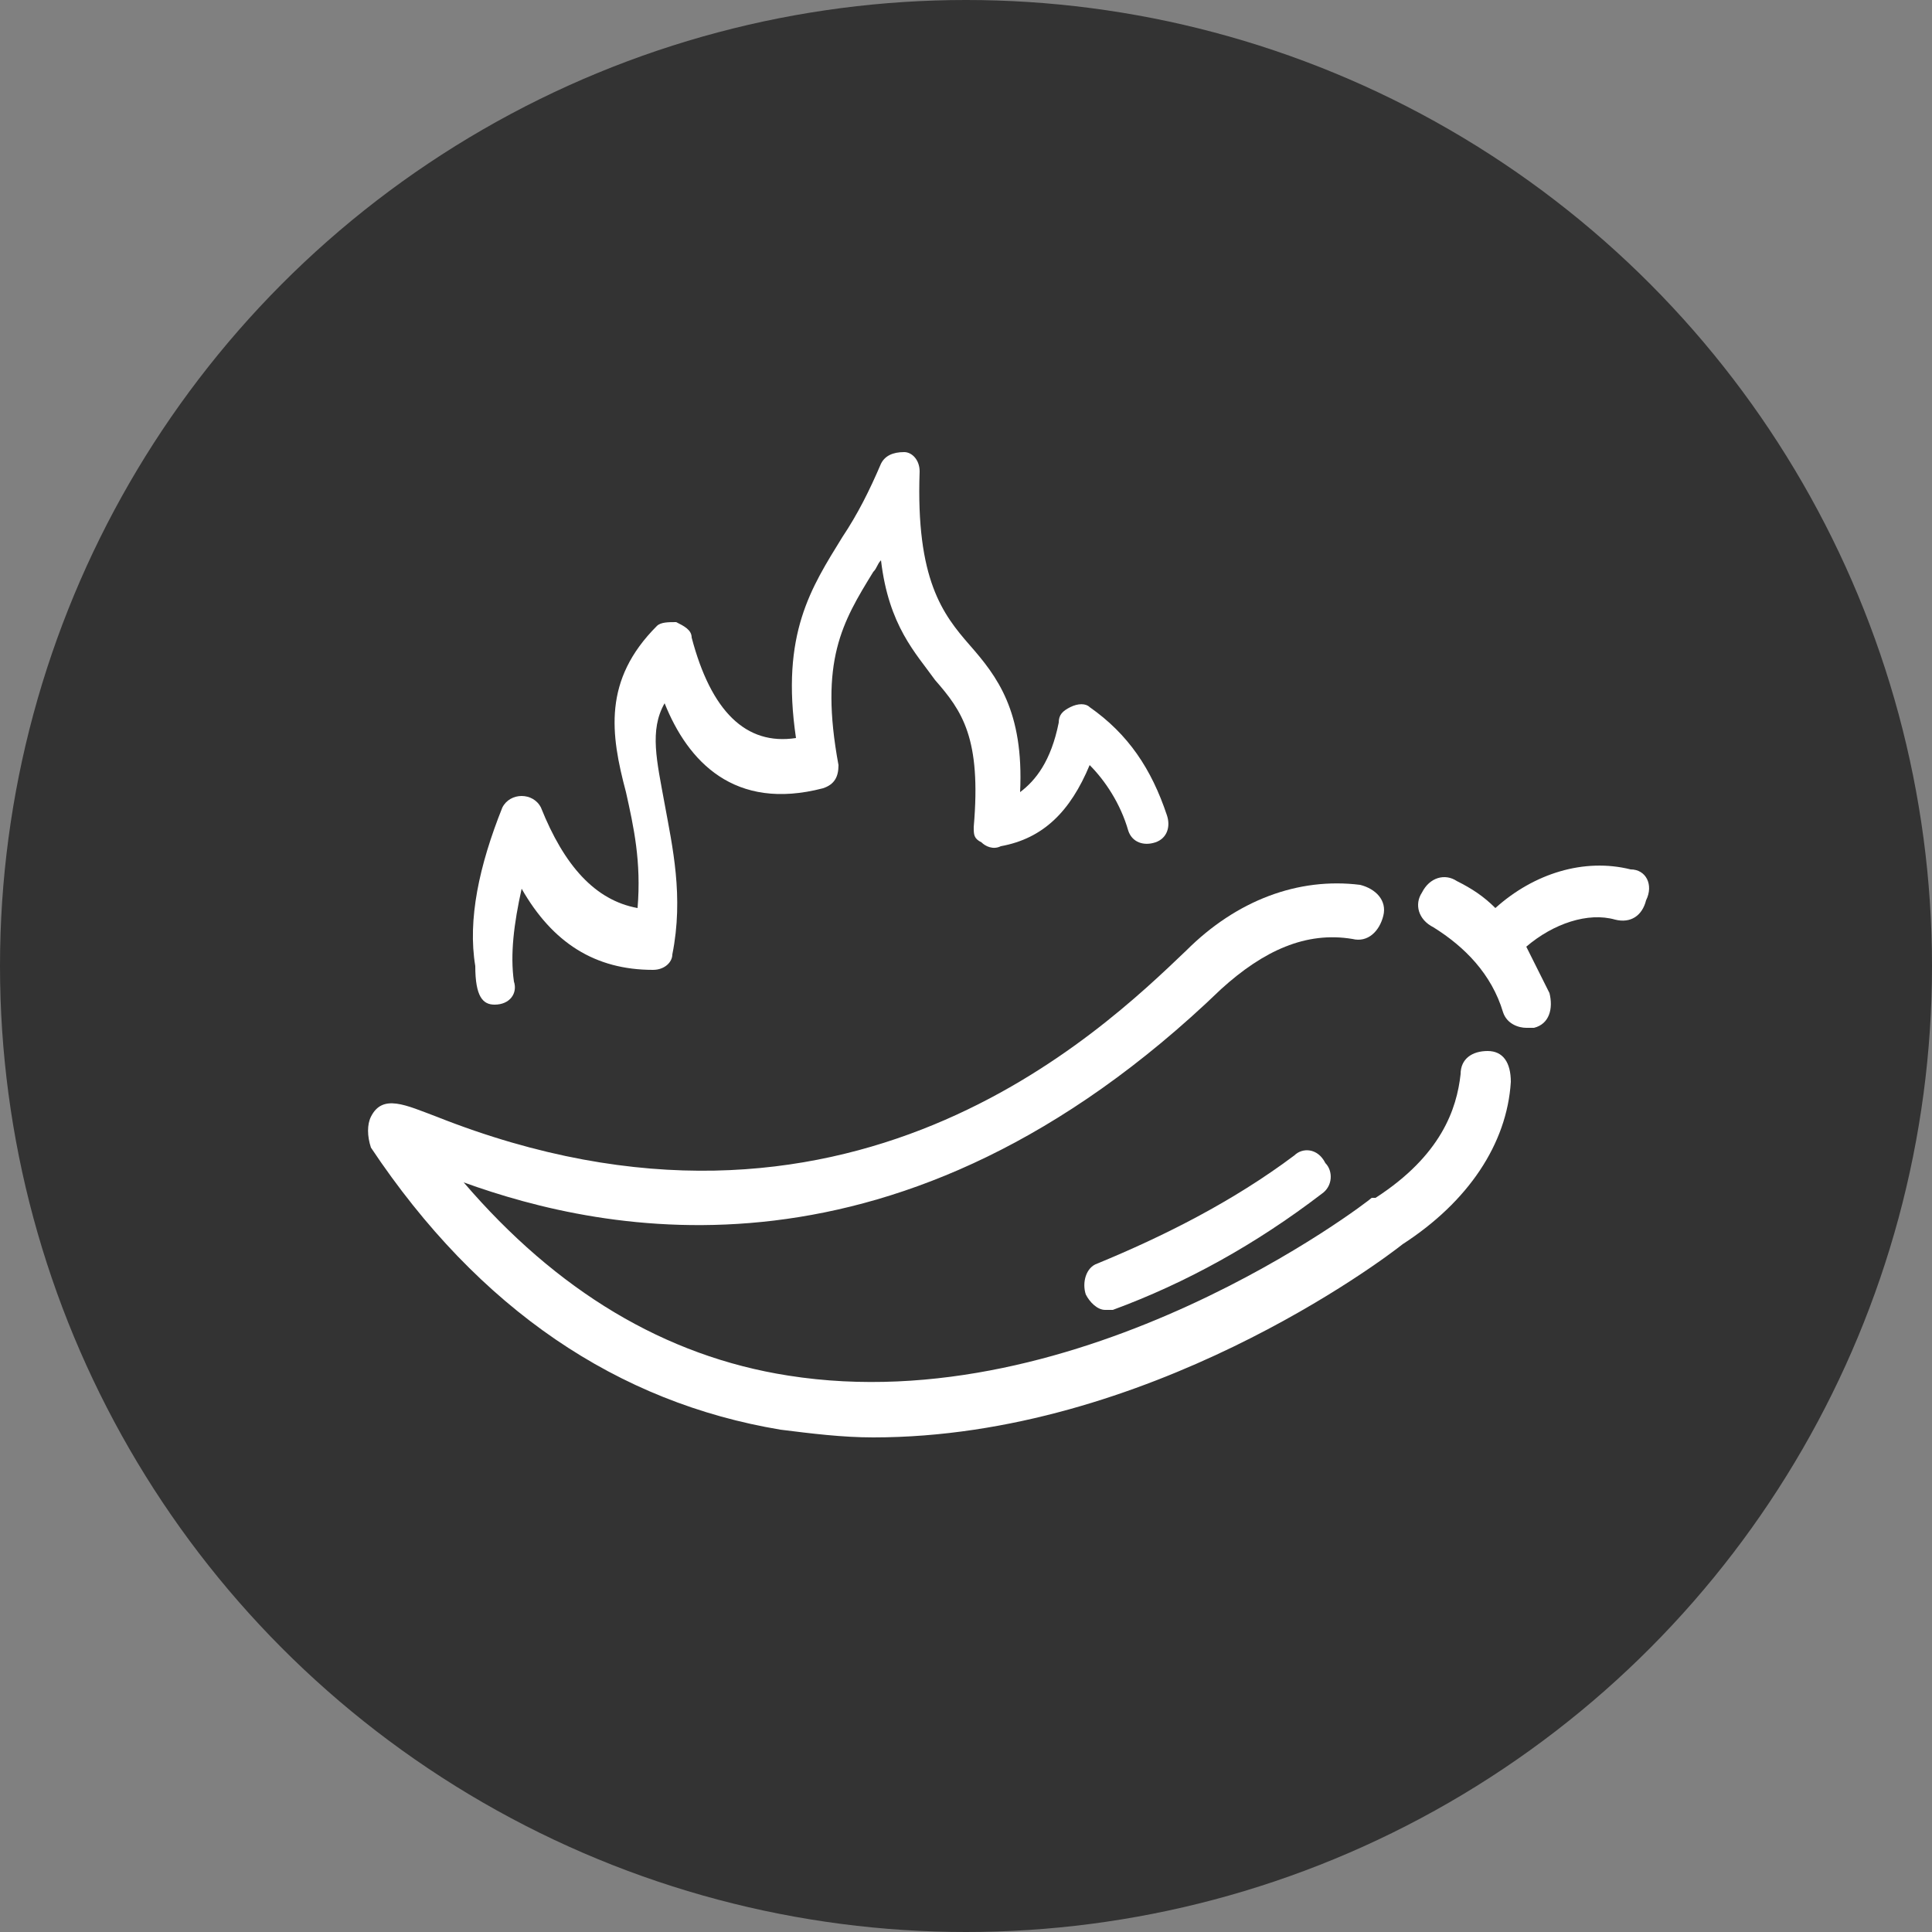 <?xml version="1.0" encoding="utf-8"?>
<!-- Generator: Adobe Illustrator 19.1.0, SVG Export Plug-In . SVG Version: 6.00 Build 0)  -->
<svg version="1.1" id="Lager_1" xmlns="http://www.w3.org/2000/svg" xmlns:xlink="http://www.w3.org/1999/xlink" x="0px" y="0px"
	 viewBox="-274 376 50 50" style="enable-background:new -274 376 50 50;" xml:space="preserve">
<rect x="-274" y="376" width="50" height="50" fill="#808080" stroke="none"/>
<style type="text/css">
	.st0{display:none;}
	.st1{display:inline;}
	.st2{fill:#971F45;}
	.st3{fill:#FDFCFC;}
	.st4{fill:#FFFFFF;}
	.st5{display:inline;fill:#971F45;}
	.st6{fill:#333333;}
</style>
<g id="Skaldjur" class="st0">
	<g class="st1">
		<circle class="st2" cx="-258" cy="412" r="25"/>
		<g>
			<path class="st3" d="M-257,400.3c-2.8,0-5.4,0.4-7.8,0.9c-2.6,0.5-5.4,0.9-8.5,0.9c-0.3,0-0.6,0.2-0.8,0.5
				c-0.1,0.3,0,0.7,0.2,0.9c4.2,4,11.9,7.4,16.8,7.4h0.2c0.2,0,0.4-0.1,0.6-0.3c0.2-0.2,0.2-0.4,0.2-0.6c0-0.5-0.4-0.8-0.9-0.8
				c-3.4,0-9-2-13.2-4.8l-1.1-0.7l1.3-0.1c1.9-0.2,3.6-0.5,5.3-0.8c2.6-0.4,5-0.9,7.6-0.9c1.4,0,2.4,0.4,3.1,1.3
				c0.7,0.9,1,2.2,0.7,3.5c-0.2,1-0.9,1.8-1.6,2.6c-0.3,0.3-0.3,0.9,0,1.2c0.3,0.3,0.9,0.3,1.2,0c0.9-0.9,1.7-2,2-3.3
				c0.4-1.8,0-3.6-1-4.9C-253.3,401.4-254.7,400.3-257,400.3z"/>
			<path class="st3" d="M-251.8,411c-0.3,0-0.5,0.1-0.7,0.4c-0.1,0.2-0.2,0.4-0.1,0.6c0,0.2,0.2,0.4,0.3,0.5
				c0.4,0.3,0.7,0.7,1.1,1.2c0.4,0.5,0.8,1.1,1.4,1.5c1.1,0.8,2.4,1,3.8,0.7c1.5-0.4,2.9-1.4,3.6-2.7c1-1.9,0.8-4.3-0.6-6.6l0,0
				c-1.7-2.9-4.7-5.1-7.4-5.1c-0.2,0-0.4,0.1-0.6,0.2c-0.2,0.2-0.3,0.4-0.3,0.6c0,0.5,0.3,0.8,0.8,0.9c2,0.1,4.6,1.9,6,4.3
				c0.6,1.1,1.5,3.2,0.5,5c-0.5,0.9-1.4,1.6-2.5,1.9c-0.5,0.1-1.5,0.2-2.4-0.5c-0.4-0.3-0.7-0.7-1-1.1c-0.4-0.5-0.9-1.1-1.5-1.6
				C-251.4,411-251.6,411-251.8,411z"/>
			<path class="st3" d="M-250.2,416.8c-0.1,0-0.3,0-0.4,0.1c-0.2,0.1-0.3,0.3-0.4,0.5c-0.6,2.2-0.1,4.1,1.2,5.2c1.2,1,3,1.2,4.5,0.5
				c1.8-0.9,2.8-2.8,2.8-5.4c0-0.2-0.1-0.5-0.3-0.6s-0.3-0.2-0.5-0.2l0,0c-0.5,0-0.8,0.4-0.8,0.8c0,1.9-0.6,3.3-1.8,3.9
				c-0.9,0.4-1.9,0.3-2.7-0.3c-0.9-0.7-1.1-2-0.7-3.5c0.1-0.4-0.1-0.9-0.6-1C-250,416.8-250.1,416.8-250.2,416.8z"/>
			<path class="st3" d="M-253.4,420.2c-0.1,0-0.2,0-0.3,0.1c-1.5,0.5-2.4,1.5-2.6,2.7c-0.1,0.9,0.2,1.8,0.9,2.3c1.1,0.9,3,1,5,0.3
				c0.4-0.2,0.6-0.6,0.5-1.1c-0.1-0.2-0.2-0.4-0.4-0.5s-0.4-0.1-0.6,0l0,0c-1.7,0.7-2.9,0.4-3.4,0c-0.3-0.2-0.4-0.5-0.3-0.8
				c0.1-0.5,0.7-1.1,1.5-1.4c0.4-0.2,0.6-0.6,0.5-1.1c-0.1-0.2-0.2-0.4-0.4-0.5C-253.1,420.2-253.2,420.2-253.4,420.2z"/>
			<path class="st4" d="M-260.1,403.3c-1,0-1.8,0.8-1.8,1.8s0.8,1.8,1.8,1.8s1.8-0.8,1.8-1.8S-259.1,403.3-260.1,403.3z
				 M-260.1,405.9c-0.5,0-0.8-0.4-0.8-0.8c0-0.5,0.4-0.8,0.8-0.8c0.5,0,0.8,0.4,0.8,0.8C-259.2,405.5-259.6,405.9-260.1,405.9z"/>
			<path class="st3" d="M-255.6,411.7c-0.1,0-0.3,0-0.4,0.1l-1.4,0.8c-0.2,0.1-0.3,0.3-0.4,0.5c-0.1,0.2,0,0.4,0.1,0.6
				c0.2,0.4,0.7,0.5,1.1,0.3l1.4-0.8c0.4-0.2,0.5-0.7,0.3-1.1c-0.1-0.2-0.3-0.3-0.5-0.4C-255.5,411.7-255.6,411.7-255.6,411.7z"/>
			<path class="st3" d="M-254.1,414.5c-0.1,0-0.1,0-0.2,0l-1.7,0.4c-0.4,0.1-0.7,0.5-0.7,1c0.1,0.4,0.5,0.7,1,0.7l1.7-0.3
				c0.4-0.1,0.7-0.5,0.7-1c0-0.2-0.2-0.4-0.4-0.5C-253.8,414.6-253.9,414.5-254.1,414.5z"/>
			<path class="st3" d="M-267,419.1c-0.2,0-0.4,0.1-0.6,0.2c-0.8,0.7-0.8,2-0.2,3.3c1,2,3.5,4.2,7.6,4.2c0.7,0,1.5-0.1,2.2-0.2
				c0.4-0.1,0.7-0.5,0.7-1c0-0.2-0.2-0.4-0.3-0.5c-0.2-0.1-0.4-0.2-0.6-0.1l0,0c-4.2,0.8-6.5-1.2-7.3-2c-0.2-0.2-0.4-0.5-0.6-0.8
				l-0.7-1.2l1.3,0.5c2,0.8,4.8,1.8,6.7,2.1c0.5,0.1,0.9-0.2,1-0.7c0.1-0.5-0.2-0.9-0.7-1c-2.2-0.4-6.2-1.8-8.1-2.8
				C-266.7,419.1-266.9,419.1-267,419.1z"/>
		</g>
	</g>
</g>
<g id="Storfe" class="st0">
	<g class="st1">
		<circle class="st2" cx="-258" cy="412" r="25"/>
		<g>
			<g>
				<circle class="st3" cx="-264.8" cy="406.1" r="1.2"/>
			</g>
			<path class="st3" d="M-239.9,408.2c0-0.1,0-0.1,0-0.1l0,0c0-0.2,0-0.5-0.2-0.7c-0.1-0.2-0.4-0.3-0.6-0.4
				c-0.6-0.1-1.1-0.2-1.7-0.3c-4.6-0.9-8.4-2.1-10.1-3.4l0,0c0.7-0.8,1.3-1.8,1.4-2.7c0.1-0.8-0.2-1.5-0.8-2.1
				c-0.7-0.6-1.5-0.9-2.4-0.9c-1,0.1-1.9,0.6-2.7,1.3c0,0-0.1,0-0.1-0.1c-0.2-0.1-4.3-1.7-7.6,0c-1.9,1-3.3,3-4.4,4.8
				c-0.8,1.1-1.5,2.2-2.2,2.7c-0.4,0.3-0.9,0.6-1.4,0.9c-1.5,0.9-3,1.8-3.3,3.1c-0.2,0.7,0,1.3,0.4,2c1,1.6,2.4,3.5,4.1,3.8
				c0.2,0,0.3,0,0.5,0c0.5,0,1-0.2,1.5-0.5c1.4-1.1,3.3-1.2,5.6-0.4c0.1,0,0.2,0,0.2,0.1l0,0c0.1,0.1,5.8,8.9,7,14.2
				c0,0.1,0.1,0.2,0.1,0.4c0.1,0.4,0.4,0.6,0.8,0.6c0.1,0,0.1,0,0.2,0h0.1c0.1,0,0.1,0,0.2,0c9.3-3,15.5-11.7,15.5-21.5
				C-239.9,408.7-239.9,408.4-239.9,408.2z M-241.5,408.9c0,8.9-5.5,16.8-13.8,19.8c-1.2-4.5-4.8-10.6-6.3-13.1
				c2.7-0.1,5.7-1.6,7.3-4.7c0.1-0.2,0.1-0.4,0.1-0.6c-0.1-0.2-0.2-0.4-0.4-0.5c-0.4-0.2-0.9,0-1.1,0.3c-1.6,3.2-5.3,4.4-7.6,3.6
				c-2.9-1-5.3-0.7-7.1,0.6c-0.2,0.2-0.4,0.2-0.7,0.2c-0.8-0.2-2-1.3-3.1-3.1c-0.2-0.3-0.3-0.6-0.2-0.8c0.2-0.7,1.4-1.4,2.5-2.1
				c0.5-0.3,1.1-0.6,1.5-1c0.9-0.7,1.7-1.9,2.6-3.1c1.1-1.6,2.3-3.4,3.8-4.2c2-1,4.5-0.5,5.6-0.2c-0.4,0.4-0.6,0.8-0.7,0.8
				c-0.1,0.2-0.2,0.4-0.1,0.6c0,0.2,0.1,0.4,0.3,0.5c0.4,0.3,0.9,0.2,1.1-0.2c0.5-0.7,2.1-2.5,3.5-2.7c0.4,0,0.8,0.1,1.2,0.4
				c0.3,0.2,0.4,0.5,0.3,0.8c-0.1,1.4-2.5,3.4-4,4.3c-0.4,0.2-0.5,0.7-0.2,1.1c0.1,0.2,0.4,0.4,0.7,0.4c0.2,0,0.3,0,0.4-0.1
				c0.2-0.1,1.1-0.7,2.1-1.6c0.1,0.1,0.1,0.2,0.2,0.2c2,1.5,5.9,2.8,10.9,3.7c0.4,0.1,0.8,0.1,1.2,0.2
				C-241.5,408.8-241.5,408.8-241.5,408.9z"/>
			<path class="st3" d="M-269.8,410.2c0-0.4-0.3-0.7-0.7-0.7s-0.7,0.3-0.7,0.6c-0.1,0.1-0.3,0.3-0.7,0.6c-0.3,0.2-0.4,0.6-0.2,0.9
				c0.1,0.2,0.4,0.3,0.6,0.3c0.1,0,0.2,0,0.4-0.1c0.8-0.5,1.1-1,1.3-1.3C-269.9,410.5-269.8,410.4-269.8,410.2z"/>
		</g>
	</g>
</g>
<g id="Frukt" class="st0">
	<g class="st1">
		<circle class="st2" cx="-258" cy="412" r="25"/>
		<path class="st4" d="M-257.4,426.3h0.1c0.8,0.3,1.5,0.4,2.3,0.4c4.2,0,7.9-4,9.8-7.3c2.7-5,3.3-11.4-1.4-14.5l0,0
			c-4.1-2.7-8.7-0.7-10.6,0.3l-0.2,0.1l-0.2-0.1c-1.8-1-6.5-2.9-10.6-0.3c-4.7,3.1-4.1,9.5-1.4,14.5c1.8,3.4,5.5,7.3,9.8,7.3
			c0.8,0,1.5-0.1,2.3-0.4H-257.4z M-255.1,425.2c-0.7,0-1.4-0.1-2.1-0.4h-0.1h-0.1h-0.1h-0.1h-0.1h-0.1c-3.8,1.7-8.2-1.8-10.5-6.1
			c-2.4-4.3-3-9.8,0.9-12.4c4.1-2.7,9.2,0.5,9.5,0.6h0.1c0.1,0,0.1,0.1,0.2,0.1h0.3c0,0,0.1,0,0.1-0.1c0.1,0,0.1,0,0.2-0.1
			c0,0,5.3-3.3,9.4-0.6c3.9,2.6,3.3,8.1,0.9,12.4l0,0C-248.6,422.2-251.9,425.2-255.1,425.2z"/>
		<path class="st4" d="M-253.1,395.6C-253.2,395.6-253.2,395.6-253.1,395.6c-0.1,0-3.5,0.2-5,2.6c-0.9,1.4-0.9,3.2-0.1,5.3
			c0.1,0.4,0.6,0.6,1,0.5c0.4-0.1,4.2-1.3,5.3-4.1c0.3-0.8,0.5-2.2-0.5-3.9C-252.6,395.7-252.9,395.6-253.1,395.6z M-257,402.2
			l-0.1-0.4c-0.3-1.1-0.2-2,0.3-2.7c0.7-1.1,2.1-1.5,2.9-1.7l0.3-0.1l0.1,0.3c0.2,0.6,0.2,1.2,0,1.8c-0.5,1.3-2.2,2.3-3.1,2.7
			L-257,402.2z"/>
		<path class="st4" d="M-263.3,407c-1.4,0-2.8,0.5-3.7,1.5c-1.4,1.5-1.7,3.7-0.6,6c0.2,0.4,0.7,0.6,1,0.4c0.4-0.2,0.6-0.6,0.4-1
			c-0.8-1.7-0.7-3.3,0.3-4.3c1-1.1,2.8-1.3,4.5-0.6c0.2,0.1,0.4,0.1,0.6,0c0.2-0.1,0.3-0.2,0.4-0.4c0.1-0.2,0.1-0.4,0-0.6
			s-0.2-0.3-0.4-0.4l0,0C-261.7,407.2-262.5,407-263.3,407z"/>
	</g>
</g>
<g id="Ost" class="st0">
	<g class="st1">
		<circle class="st2" cx="-258" cy="412" r="25"/>
		<path class="st4" d="M-258.9,405c-0.7,0-1.3,0.3-1.8,0.8c-1,1-1.1,2.5-0.2,3.5c0.4,0.4,1,0.7,1.6,0.7c0.7,0,1.3-0.3,1.8-0.8
			c1-1,1.1-2.5,0.2-3.5C-257.7,405.2-258.3,405-258.9,405z M-258.2,408.3c-0.5,0.5-1.4,0.6-1.9,0.1s-0.4-1.3,0.2-1.9
			c0.3-0.3,0.7-0.4,1-0.4c0.3,0,0.6,0.1,0.8,0.3C-257.6,406.9-257.7,407.7-258.2,408.3z"/>
		<path class="st4" d="M-249.1,403.7c-0.3-0.2-0.6-0.2-0.9-0.2c-0.7,0-1.3,0.4-1.6,0.9c-0.5,0.9-0.2,2,0.7,2.5
			c0.3,0.2,0.6,0.2,0.9,0.2c0.7,0,1.3-0.4,1.6-0.9C-247.9,405.3-248.2,404.2-249.1,403.7z M-249.4,405.6c-0.2,0.3-0.6,0.4-0.9,0.2
			c-0.3-0.2-0.4-0.6-0.2-0.9c0.1-0.2,0.3-0.3,0.6-0.3c0.1,0,0.2,0,0.3,0.1C-249.3,404.9-249.2,405.3-249.4,405.6z"/>
		<path class="st4" d="M-242.1,408.1c0-0.1,0-0.2-0.1-0.2l0,0c-1.6-2.9-3.8-5.5-6.5-7.4c-2.5-1.8-5.4-3.1-8.5-3.8
			c-0.3-0.1-0.6,0.1-0.7,0.3l-14.7,22.1c0,0,0,0,0,0.1l0,0l0,0c0,0.1,0,0.1,0,0.2c0,0,0,0,0,0.1s0,0.1,0,0.2l1.7,4.2
			c0.1,0.3,0.4,0.4,0.6,0.4c0.1,0,0.1,0,0.2,0l27.3-7.1c0.3-0.1,0.5-0.3,0.5-0.6L-242.1,408.1L-242.1,408.1z M-242.3,408.1
			L-242.3,408.1L-242.3,408.1L-242.3,408.1z M-266.2,415.2c0.1-0.2,0.3-0.4,0.5-0.5c0.1,0,0.2-0.1,0.3-0.1s0.3,0,0.4,0.1
			c0.4,0.2,0.6,0.6,0.5,1.1l-1.5,0.6C-266.2,416.1-266.4,415.6-266.2,415.2z M-256.8,401.5c0.6-1,0.3-2.2-0.6-2.8l0.4-0.7
			c2.7,0.6,5.3,1.8,7.5,3.5c2.3,1.7,4.3,3.9,5.7,6.3l-19.3,7.5c-0.1-0.8-0.6-1.5-1.3-1.8c-0.6-0.2-1.2-0.3-1.8,0
			c-0.6,0.2-1,0.7-1.3,1.2c-0.3,0.7-0.2,1.6,0.2,2.2l-3,1.2l10.4-15.8l0,0c0.5,0.3,1.1,0.4,1.6,0.2
			C-257.6,402.3-257.1,402-256.8,401.5z M-258,400.8c-0.1,0.2-0.3,0.3-0.5,0.4c-0.2,0.1-0.4,0-0.6-0.1l0.9-1.3
			C-257.9,400-257.8,400.5-258,400.8z M-255.7,417.7c0.1-0.2,0.4-0.4,0.6-0.5c0.1,0,0.2,0,0.3,0c0.2,0,0.4,0,0.5,0.1
			c0.4,0.3,0.6,0.8,0.4,1.3l-1.5,0.4C-255.8,418.7-255.9,418.1-255.7,417.7z M-256.8,419.4l-13.1,3.4l-1.2-3l27.6-10.7l-0.2,6.9
			l-8.8,2.3c0-0.9-0.4-1.7-1.2-2.1c-0.5-0.3-1.2-0.4-1.8-0.2s-1.1,0.6-1.4,1.1C-257.3,417.8-257.3,418.7-256.8,419.4z M-272.5,419.5
			L-272.5,419.5L-272.5,419.5L-272.5,419.5z"/>
	</g>
</g>
<g id="Apertif" class="st0">
	<g class="st1">
		<circle class="st2" cx="-258" cy="412" r="25"/>
		<g>
			<path class="st3" d="M-245.1,402.8c-0.1-0.3-0.4-0.5-0.7-0.5h-2.4c-0.4,0-0.8,0.4-0.8,0.8s0.3,0.7,0.7,0.8l0.5,0.1l-10.5,10.4
				l-10.4-10.5h6.3c0.4,0,0.8-0.4,0.8-0.8s-0.4-0.8-0.8-0.8h-8.2c-0.3,0-0.6,0.2-0.7,0.5c-0.1,0.3-0.1,0.6,0.2,0.9l12.2,12.2v6.7
				c0,0.4,0.4,0.8,0.8,0.8s0.8-0.4,0.8-0.8v-6.7l12.2-12.2C-245.1,403.5-245,403.1-245.1,402.8z"/>
			<path class="st3" d="M-244.6,398L-244.6,398c-0.2-0.4-0.7-0.5-1.1-0.2l-9.2,5.9l-0.1-0.1c-0.7-0.6-1.6-1-2.5-1h-0.2
				c-1,0-1.9,0.5-2.6,1.2c-0.7,0.7-1,1.7-1,2.7c0,0.3,0.1,0.6,0.2,0.9l0.1,0.2l-0.9,0.6c-0.4,0.2-0.5,0.7-0.2,1.1
				c0.2,0.4,0.7,0.5,1.1,0.2l0.9-0.6l0.1,0.1c0.7,0.6,1.6,1,2.5,1h0.2c2-0.1,3.6-1.8,3.5-3.9c0-0.3-0.1-0.6-0.2-0.9l-0.1-0.2
				l9.2-5.9C-244.5,398.8-244.4,398.3-244.6,398z M-257.5,408.3L-257.5,408.3c-1.2,0-2.2-0.9-2.2-2c0-0.6,0.2-1.1,0.6-1.5
				c0.4-0.4,0.9-0.7,1.5-0.7h0.1c1.1,0,2.1,0.9,2.1,2C-255.4,407.3-256.3,408.3-257.5,408.3z"/>
			<path class="st3" d="M-263.8,424.8c-0.4,0-0.8,0.4-0.8,0.8s0.4,0.8,0.8,0.8h11c0.4,0,0.8-0.4,0.8-0.8s-0.4-0.8-0.8-0.8H-263.8z"
				/>
		</g>
	</g>
</g>
<g id="Svin" class="st0">
	<circle class="st5" cx="-258" cy="412" r="25"/>
	<g class="st1">
		<g>
			<circle class="st4" cx="-265.2" cy="408.3" r="1.3"/>
			<path class="st2" d="M-265.2,409.8c-0.8,0-1.5-0.7-1.5-1.5c0-0.8,0.7-1.5,1.5-1.5c0.8,0,1.5,0.7,1.5,1.5
				C-263.7,409.1-264.4,409.8-265.2,409.8z M-265.2,407.2c-0.6,0-1.1,0.5-1.1,1.1c0,0.6,0.5,1.1,1.1,1.1c0.6,0,1.1-0.5,1.1-1.1
				C-264.1,407.7-264.6,407.2-265.2,407.2z"/>
		</g>
		<path class="st4" d="M-264.4,395.6c-0.2,0-0.3,0.1-0.5,0.2c-0.2,0.1-0.2,0.4-0.2,0.6c0,0,0.3,3.1,0.9,6.2v0.1l-0.1,0.1
			c-0.2,0.1-0.4,0.2-0.7,0.5c-1,0.9-3.2,2.7-7.6,2.7c-0.3,0-0.6,0.2-0.7,0.5c-0.2,0.6-1.6,6.3,1.7,7.6c1.5,0.6,2.4,1.2,3.8,2.2
			c1.1,0.8,2.6,1.8,4.8,3.2c0.6,0.3,1.1,0.7,1.7,1.1l0.5,0.3c1.2,0.8,2.3,1.5,3.9,2.1h0.1l1.5,3.8c0,0,0.3,0.8,0.8,1
			c0.4,0.1,1.1-0.5,1.4-0.7c3.3-2.5,13.7-11.7,8.7-22c0-0.1-0.2-0.4-0.5-0.6c-0.3-0.2-0.8-0.1-0.9-0.2c-1.5-0.1-5.2-0.3-8.9-0.9
			h-0.1v-0.1C-255.6,401.4-258.1,396.8-264.4,395.6C-264.3,395.6-264.3,395.6-264.4,395.6z M-254,426.1l-1.6-3.9
			c-0.9-0.6-1.8-1.2-2.8-1.7c-0.7-0.4-1.4-0.8-2.1-1.2c-0.6-0.4-1.2-0.8-1.8-1.1c-2.2-1.4-3.6-2.3-4.7-3.1c-1.5-1.1-2.5-1.7-4.1-2.4
			c-1.8-0.7-1.2-4.2-1-5.2v-0.1h0.1c4.4-0.2,6.8-2.2,7.8-3l0.2-0.2l0.1,0.3c0.1,0.5,0.3,0.9,0.4,1.3c0.1,0.3,0.4,0.5,0.7,0.5l0,0
			c0.1,0,0.2,0,0.2,0c0.4-0.1,0.6-0.5,0.4-0.9c-0.9-2.3-1.3-5.8-1.6-7.7v-0.3l0.3,0.1c5.8,1.7,7.4,7,7.5,7.2
			c0.1,0.4,0.5,0.6,0.9,0.5c0.1,0,0.2-0.1,0.3-0.2l0.1-0.1h0.1c4,0.6,7.9,0.8,8.9,0.9h0.1v0.1C-241.2,415.4-250.9,423.8-254,426.1
			L-254,426.1z"/>
	</g>
</g>
<g id="Fugel" class="st0">
	<g class="st1">
		<circle class="st2" cx="-258" cy="412" r="25"/>
		<g>
			<g>
				<g>
					<g>
						<path class="st4" d="M-267.2,405.5c-0.1,0-0.2,0-0.3-0.1c-0.5-0.2-1-0.6-1.4-1.3c-0.4-0.9-0.4-1.8,0-2.7
							c0.3-0.7,0.8-1.3,1.5-1.6c0.3-0.2,0.7-0.3,1.1-0.3c0-0.2-0.1-0.4-0.1-0.5c-0.1-0.8,0.3-1.7,0.7-2.3c0.7-1.1,2-1.8,3.2-1.8
							c1.6,0,3,0.9,3.5,2.2c0.7,1.8-0.3,3.2-1.2,4.4c-0.2,0.3-0.6,0.4-0.9,0.1c-0.3-0.2-0.3-0.6-0.1-0.9c0.9-1.2,1.4-2.1,1-3.1
							c-0.3-0.9-1.2-1.4-2.2-1.4l0,0c-0.8,0-1.7,0.5-2.1,1.2c-0.3,0.4-0.5,1-0.5,1.4c0,0.5,0.3,1.1,0.4,1.2c0.3,0.2,0.4,0.6,0.2,0.9
							c-0.2,0.3-0.6,0.4-0.9,0.2l0,0l0,0l0,0c-0.4-0.2-0.9-0.4-1.3-0.2c-0.4,0.2-0.7,0.6-0.9,1c-0.2,0.5-0.2,1.1,0,1.6
							c0.2,0.4,0.3,0.5,0.7,0.7c0.3,0.2,0.5,0.6,0.3,0.9C-266.8,405.3-267,405.5-267.2,405.5z"/>
					</g>
					<g>
						<g>
							<path class="st4" d="M-261.9,426.4c-0.4,0-0.9-0.1-1.4-0.6c-1.2-1.2-0.4-3.9,0.2-5.9c0.1-0.4,0.2-0.7,0.3-0.9
								c0.5-2.1,0.6-4.2,0.3-5.8c-0.3-1.5-0.9-2.7-1.7-3.6c-0.9-0.8-2.2-1.2-3.1-1.3c-0.1,0-0.5,0-0.9-0.1h-0.4
								c-2-0.2-2-0.2-2.1-0.5c-0.1-0.2-0.1-0.4,0-0.6c0.3-0.6,1.6-1.5,4.3-3.1c0.4-0.3,0.8-0.5,1.1-0.7c0.3-0.2,0.6-0.4,1-0.7
								c1.4-1,3.3-2.4,6-2.5c3.6-0.1,5.3,1.5,6.7,4.1c1.4,2.5,6.3,9.7,9.9,10.6c0.4,0.1,0.6,0.4,0.5,0.8s-0.4,0.6-0.8,0.5
								c-4.4-1.1-9.6-9.2-10.7-11.3c-1.4-2.6-2.8-3.4-5.5-3.4c-2.3,0.1-3.9,1.3-5.3,2.2c-0.4,0.3-0.7,0.5-1,0.7
								c-0.3,0.2-0.7,0.4-1.2,0.7c-0.7,0.4-1.9,1.2-2.8,1.8h0.1h0.4c0.5,0,0.8,0.1,0.9,0.1c1.1,0.2,2.7,0.6,3.8,1.6l0,0
								c1.1,1.2,1.7,2.6,2.1,4.3c0.4,1.8,0.2,4.1-0.3,6.4c-0.1,0.3-0.2,0.6-0.3,1c-0.4,1.3-1.2,3.9-0.6,4.6c0.2,0.2,0.4,0.3,0.5,0.3
								c0.3,0,0.7-0.3,1-0.8c0.3-0.5,0.6-1,0.7-1.4c0-0.2,0.1-0.3,0.1-0.5c0-0.2,0.1-0.4,0.2-0.7c0,0,0-0.1,0-0.2
								c0.1-0.3,0.1-0.6,0.3-0.9c0.1-0.2,0.4-0.3,0.6-0.2c0.2,0,0.4,0.2,0.5,0.4c0.1,0.2,0.2,0.4,0.2,0.6c0.2,0.4,0.3,0.8,0.6,1.1
								c0.6,0.9,2,1.2,3,0.6c1.3-0.8,1.8-3.5,1.2-5.2l0,0l0,0l0,0c-0.1-0.3,0.1-0.7,0.4-0.8c0.3-0.1,0.7,0.1,0.8,0.4l0,0l0,0l0,0
								l0,0c0.3,1,1.2,2,2.5,1.8c0.3,0,0.5-0.2,0.7-0.6c0.3-0.6,0.4-1.5,0.1-2.2c-0.1-0.3,0-0.7,0.4-0.9c0.3-0.1,0.7,0,0.9,0.4
								c0.4,1,0.3,2.3-0.2,3.3c-0.4,0.7-1,1.1-1.7,1.3c-0.9,0.1-1.7-0.1-2.4-0.6c-0.1,1.6-0.7,3.4-2.1,4.2c-1.6,0.9-3.7,0.5-4.7-0.9
								c-0.1-0.1-0.1-0.1-0.1-0.2c0,0.1-0.1,0.2-0.1,0.3c-0.2,0.7-0.6,1.4-0.9,1.8C-260.2,425.7-260.9,426.4-261.9,426.4
								C-261.8,426.4-261.9,426.4-261.9,426.4z"/>
						</g>
					</g>
				</g>
				<g>
					<path class="st4" d="M-263.5,418.3h-0.1c-1.5-0.1-3.1-1.2-3.6-2.6c-0.7-2,1.7-5.7,2.1-6.4c0.2-0.3,0.6-0.4,0.9-0.2
						c0.3,0.2,0.4,0.6,0.2,0.9c-1,1.6-2.3,4.3-2,5.3c0.3,0.9,1.4,1.7,2.4,1.7c0.5,0,0.9-0.2,1.1-0.7c0.1-0.3,0.5-0.5,0.9-0.3
						c0.3,0.1,0.5,0.5,0.3,0.9C-261.7,417.8-262.5,418.3-263.5,418.3z"/>
				</g>
			</g>
			<g>
				<circle class="st4" cx="-261.2" cy="406.1" r="1.1"/>
			</g>
		</g>
	</g>
</g>
<g id="Fisk" class="st0">
	<g class="st1">
		<circle class="st2" cx="-258" cy="412" r="25"/>
		<g>
			<path class="st4" d="M-272.5,415.6c-0.2,0-0.4,0.1-0.5,0.2c-0.2,0.1-0.2,0.3-0.2,0.5c0,0.2,0.1,0.4,0.2,0.6
				c2.6,2.9,7.5,6.2,12.8,6.2c5.7,0,9.6-3.4,11.4-5.5l0.3-0.3l0.3,0.3c1.2,1.1,3.4,3,5.4,3c0.6,0,1.1-0.3,1.4-0.7
				c1.2-1.6,0.1-5.9-0.3-7.1v-0.1v-0.1c0.4-1.3,1.5-5.5,0.3-7.1c-0.3-0.5-0.9-0.7-1.4-0.7c-2,0-4.3,1.9-5.4,3l-0.4,0.2l-0.3-0.3
				c-1.8-2-5.7-5.5-11.4-5.5c-8.9,0-14.1,9-14.7,10v0.3v0.1v0.1v0.1v0.1v0.1l0.1,0.1l0.3,0.2l3.9,1.4c0.4,0.1,0.8-0.1,1-0.5
				c0.1-0.2,0.1-0.4,0-0.6c-0.1-0.2-0.2-0.3-0.4-0.4l-3-1l0.3-0.4c1.6-2.4,6-8.1,12.6-8.1c6.8,0,10.9,5.8,11,5.8
				c0.1,0.2,0.4,0.3,0.6,0.3c0.2,0,0.5-0.1,0.6-0.3c1.2-1.3,3.5-3.4,5.1-3.4h0.2l0.1,0.2c0.5,0.8,0,3.7-0.7,6c0,0.1,0,0.1,0,0.1v0.1
				c0,0.1,0,0.1,0,0.2v0.1c0.7,2.2,1.1,5.2,0.6,5.9l-0.1,0.2l-0.2,0.1c-1.6,0-3.9-2.1-5.1-3.4c-0.2-0.2-0.4-0.3-0.6-0.3
				s-0.4,0.1-0.6,0.3c-0.2,0.2-4.3,5.8-11,5.8c-4.5,0-9.1-2.9-11.6-5.7C-272.1,415.7-272.3,415.6-272.5,415.6z"/>
			<path class="st4" d="M-266,408.8c-1.1,0-2.1,0.9-2.1,2.1c0,1.2,0.9,2.1,2.1,2.1s2.1-0.9,2.1-2.1
				C-263.9,409.7-264.8,408.8-266,408.8z M-266,412.1c-0.7,0-1.2-0.6-1.2-1.2c0-0.7,0.6-1.2,1.2-1.2c0.7,0,1.2,0.6,1.2,1.2
				C-264.7,411.6-265.3,412.1-266,412.1z"/>
			<path class="st4" d="M-261.4,418.1c-0.3,0.3-0.4,0.7-0.1,1.1c0.3,0.3,0.8,0.4,1.1,0.1c1.7-1.3,2.7-3.5,2.9-5.9
				c0.2-2.9-0.8-5.7-2.6-7.7c-0.3-0.3-0.8-0.3-1.1,0c-0.3,0.3-0.3,0.8,0,1.1c1.5,1.6,2.3,4.1,2.2,6.5
				C-259.3,415.3-260.1,417.1-261.4,418.1L-261.4,418.1z"/>
			<path class="st4" d="M-255.9,415c-0.3,0-0.6,0.2-0.7,0.5c-0.1,0.4,0.1,0.8,0.5,1c1.5,0.5,2.9,0.3,3.7-0.7c0.7-0.8,0.8-2.1,0.2-3
				c-0.6-1.1-1.9-1.5-3.4-1.3c-0.2,0-0.4,0.2-0.5,0.3c-0.1,0.2-0.2,0.4-0.1,0.6c0.1,0.4,0.5,0.7,0.9,0.6c0.9-0.2,1.5,0,1.8,0.5
				c0.2,0.4,0.2,0.9-0.1,1.3c-0.4,0.4-1.1,0.5-2,0.2C-255.7,415-255.8,415-255.9,415z"/>
		</g>
	</g>
</g>
<g id="Lamm" class="st0">
	<g class="st1">
		<circle class="st2" cx="-258" cy="412" r="25"/>
		<path class="st3" d="M-242.4,411.7c-0.2-1-1.2-1.8-2-2.4c-0.4-0.3-0.7-0.6-1-0.9c-0.2-0.2-0.4-0.4-0.5-0.5
			c-0.7-0.7-1.4-1.3-1.7-2.2c-0.5-1.4-1.8-2.7-3.5-3.4c-0.2-0.1-0.4-0.1-0.5-0.2c-0.1,0-0.2-0.1-0.3-0.1c-0.3-0.1-0.4-0.2-0.7-0.5
			c-0.4-0.4-0.8-0.7-1.2-0.9c-1.4-0.8-3.1-1.3-4.8-1.3c-0.1,0-0.1,0-0.2,0c-3.6,0.1-6.9,1.8-8.8,4.6c-0.7,1-1.5,1.6-2.4,2.4
			c-0.3,0.2-0.5,0.4-0.8,0.6c-1.2,1-2.6,2.3-2.6,4.1c0,0.3,0,0.5-0.1,0.8c-0.1,0.8-0.2,1.5,0.3,2.3c0.1,0.2,0.3,0.4,0.5,0.6
			c0.1,0.1,0.2,0.2,0.3,0.4c0.1,0.1,0.2,0.3,0.2,0.4c0.1,0.2,0.2,0.4,0.4,0.6c0.5,0.5,1.2,0.9,2.1,1c0.4,0.1,0.7,0.1,1.1,0.1
			s0.9,0,1.3,0.1c0.4,0.1,0.4,0.1,0.5,0.4l0.1,0.1c0,0.1,0.1,0.2,0.1,0.3c0.7,1.5,1.7,2.8,2.7,4l0.4,0.5c0.7,0.8,1.4,1.7,1.9,2.6
			c0.7,1,1.2,1.8,2.4,2l0,0h0.1c0.1,0,0.1,0,0.1,0h0.3l0,0c2.9,0,6.3-1.2,9.2-3.3c2.8-2,5-4.8,6.2-8l0.1-0.3
			C-242.7,414.5-242.1,412.9-242.4,411.7z M-259.9,425.1c-0.2-0.2-0.3-0.5-0.4-0.7c-0.1-0.2-0.3-0.4-0.4-0.6
			c-0.5-0.8-1.1-1.5-1.7-2.2c-0.6-0.7-1.2-1.5-1.7-2.2c-0.3-0.5-0.8-1.2-1.1-1.9c-0.1-0.2-0.1-0.4-0.2-0.6c-0.1-0.4-0.2-0.7-0.4-0.9
			c-0.3-0.3-1-0.3-1.8-0.3c-0.1,0-0.2,0-0.3,0c-0.2,0-0.3,0-0.5,0c-0.7,0-1.4,0-1.9-0.3c-0.3-0.2-0.5-0.5-0.7-0.8
			c-0.1-0.2-0.3-0.4-0.4-0.6c-0.4-0.4-0.6-0.9-0.6-1.4c0-0.1,0.1-0.2,0.1-0.3c0-0.1,0.1-0.2,0.1-0.3c0-0.2,0-0.3,0-0.5s0-0.4,0-0.5
			c0.2-1,1.2-1.8,1.9-2.5c0.4-0.3,0.8-0.6,1.1-0.9c0.4-0.3,0.9-0.7,1.3-1.1s0.7-0.8,1-1.2c0.2-0.2,0.4-0.5,0.6-0.8
			c2.6-3.1,7.1-4.3,10.6-2.7c0.6,0.3,1.2,0.6,1.6,1.1c0.1,0.1,0.2,0.2,0.3,0.3c0.2,0.2,0.4,0.4,0.8,0.5c1.5,0.3,3.2,1.3,3.6,2.8
			c0.1,0.4,0.1,1-0.2,1.2c-0.2,0.2-0.5,0.2-0.8,0.1h-0.1c-0.9-0.2-1.7-0.7-2.5-1.7l0,0c-0.3-0.4-1-1.2-1.5-1.1
			c-0.2,0-0.4,0.2-0.4,0.5c-0.3,1,1.8,2.6,2.2,2.9c0.9,0.6,2.3,1.3,3.4,1c0.5-0.1,0.9-0.4,1.2-0.9c0.1,0.1,0.2,0.1,0.3,0.2
			c0.1,0.1,0.3,0.1,0.4,0.3l0,0c0.1,0.1,0.2,0.2,0.2,0.2c0.1,0.1,0.3,0.3,0.4,0.4c0.2,0.3,0.5,0.5,0.7,0.7c0.1,0.1,0.3,0.2,0.5,0.4
			c0.5,0.4,1.2,0.8,1.2,1.4c0.1,0.7-0.3,1.7-0.6,2.5c-0.1,0.1-0.1,0.3-0.2,0.4c-0.3,0.9-0.7,1.7-1.2,2.5c-1.7,3-4.4,5.4-7.6,6.8
			c-1.7,0.8-3.5,1.2-5,1.3C-259,425.7-259.5,425.6-259.9,425.1z"/>
		<path class="st3" d="M-261.7,408.2c-0.7,0.2-1.3-0.1-1.4-0.5c-0.1-0.5,0.4-0.9,1-1.1c0.7-0.2,1.3,0.1,1.4,0.5
			C-260.6,407.5-261,408-261.7,408.2L-261.7,408.2z"/>
	</g>
</g>
<g id="Dessert" class="st0">
	<g class="st1">
		<circle class="st2" cx="-258" cy="412" r="25"/>
		<g>
			<g>
				<path class="st4" d="M-257.6,421.6c-2,0-3.9-0.9-5.1-2.5c-0.8,0.5-1.7,0.7-2.7,0.7c-2.7,0-4.8-2.1-5.6-5.6
					c-0.2-1.1,0.1-3.1,0.4-3.9c1.1-3.6,4.5-6.6,8.9-7.6c0.4-0.1,0.7,0.1,0.8,0.5c0.1,0.4-0.1,0.7-0.5,0.8c-3.9,0.9-6.9,3.5-7.9,6.7
					c-0.3,0.8-0.5,2.6-0.4,3.2c0.3,1.4,1.4,4.5,4.3,4.5c0.9,0,1.7-0.3,2.5-0.8c0.1-0.1,0.3-0.2,0.5-0.1c0.2,0,0.3,0.1,0.4,0.3
					c1,1.5,2.6,2.4,4.4,2.4c1.9,0,3.6-1,4.5-2.7c0.1-0.2,0.2-0.3,0.4-0.3s0.4,0,0.5,0.1c0.6,0.3,1.2,0.5,1.9,0.5
					c2.1,0,3.9-1.8,3.9-4c0-0.2,0-0.5-0.1-0.7c0-0.1,0-0.2,0-0.3c-0.1-4.1-3.5-7.7-8.3-8.9c-0.4-0.1-0.6-0.4-0.5-0.8
					s0.4-0.6,0.8-0.5c5.5,1.3,9.3,5.6,9.3,10.3l0,0c0,0.3,0.1,0.5,0.1,0.8c0,2.9-2.3,5.3-5.2,5.3c-0.7,0-1.4-0.1-2-0.4
					C-253.4,420.5-255.4,421.6-257.6,421.6z"/>
			</g>
			<g>
				<path class="st4" d="M-258,405.7c-2.6,0-4.8-2.1-4.8-4.8c0-2.7,2.1-4.8,4.8-4.8c2.6,0,4.8,2.1,4.8,4.8
					C-253.2,403.6-255.3,405.7-258,405.7z M-258,397.5c-1.9,0-3.5,1.5-3.5,3.5s1.5,3.5,3.5,3.5c1.9,0,3.5-1.5,3.5-3.5
					S-256.1,397.5-258,397.5z"/>
			</g>
			<g>
				<path class="st4" d="M-258.7,427.9c-3.2,0-4.8-0.9-4.9-0.9c-0.2-0.1-0.3-0.4-0.3-0.6c0.1-3.4-1.3-6.5-1.3-6.5
					c-0.2-0.3,0-0.7,0.3-0.9c0.3-0.2,0.7,0,0.9,0.3c0.1,0.1,1.5,3.2,1.5,6.7c1,0.4,4,1.2,9.3-0.1c0-1.6,0.3-6.1,2.1-7.7
					c0.3-0.3,0.7-0.2,0.9,0c0.3,0.3,0.2,0.7,0,0.9c-1.3,1.2-1.6,5.6-1.6,7.2c0,0.3-0.2,0.6-0.5,0.6
					C-255,427.6-257.1,427.9-258.7,427.9z"/>
			</g>
		</g>
	</g>
</g>
<g id="Storvilt" class="st0">
	<g class="st1">
		<circle class="st2" cx="-258" cy="412" r="25"/>
		<g>
			<path class="st3" d="M-243.8,419.6c-0.1-0.8-0.6-1.4-1.4-1.5c-5.6-0.9-8.4-7.4-9.5-9.8c-0.1-0.3-0.2-0.5-0.3-0.7
				c0.1-0.3,0.3-0.8,0.4-1.4c1.8-1,3.6-2.1,5-3.4c1.7-0.6,3.2-0.2,3.3-0.2c1.9,0.3,2.2-0.3,2.2-0.5c0.1-0.3,0-0.5-0.3-0.7
				c-0.2-0.1-0.4,0-0.6,0.2c-0.2,0.1-0.7,0.1-1.2,0c-0.1,0-1-0.3-2.3-0.2c0.8-1.1,1.4-2.3,1.6-3.8l1-0.2c0.3,0,0.5-0.3,0.4-0.6
				c0-0.3-0.3-0.5-0.6-0.4l-0.8,0.1c0-0.4,0-0.8-0.1-1.2c0-0.4-0.3-0.9-0.7-0.9c-0.4,0-0.5,0.5-0.5,0.9c0.1,0.5,0.1,0.9,0,1.4
				l-4.5,0.7c0.2-0.3,0.5-0.6,0.7-0.8c1.8-2,2.4-4.4,2.4-4.5c0.1-0.4,0.1-0.9-0.3-1c-0.4-0.1-0.7,0.2-0.8,0.6c0,0-0.9,2.2-2.4,3.9
				c-2,2.2-3,3.5-3.4,4.3c-0.2-0.1-0.4-0.2-0.6-0.3c-0.5,0-1.6,0.1-2.6,1.5c-0.7-1-1.7-2.7-2.3-3.7c-0.2-0.3-0.6-1.9-0.8-3.2
				c0-0.4-0.3-0.7-0.7-0.7s-0.6,0.4-0.5,0.8c0.1,0.7,0.3,3,0.6,3.7c0.4,0.7,1,1.6,1.5,2.5c-1.2-1-2.4-2.1-2.7-2.4
				c-0.7-0.7-1.3-0.4-1.4-0.2c-0.7,0.5-0.5,1.7-0.3,2.3c0.3,0.6,1,2.8,1.2,4.2c-0.5,0.1-1.2,0.4-1.8,1c-0.3,0.3-0.6,0.6-1,1
				c-0.8,0.8-1.7,1.9-2.9,2.7c-1.6,1.1-2.6,1.6-3.2,1.9s-1.8,0.9-2.2,1.2c-0.5,0.3-1.9,1.4-1.9,2.6c0,1.1,0.5,1.8,1.4,2.2
				c0.2,0.5,0.5,1,1.2,1.3c0.8,0.3,1.7,0.4,2.6,0.2c0.6-0.2,0.9-0.2,1.7-0.2c0.4,0,0.9,0.2,1.3,0.3s0.7,0.2,0.9,0.2h0.3
				c0.6,0,2.1,0.1,2.4,0.2c0.1,0,0.4,0.2,1.4,1.4l0,0c0.4,0.5,2.4,3.4,2.7,4.9c0.3,1.5,0,3.2,0,3.2l0.2,1.1l0.8,0.1
				c0.1,0,1,0.1,2.4,0.1c2.1,0,5.2-0.3,8-1.6C-246.1,426.1-243.5,421.8-243.8,419.6z M-255,401.3c0.1-0.2,1-1.3,1.8-2.4l5.3-0.8
				c-0.7,2.7-3.1,4.4-6.4,6.4c0-0.4,0-0.7-0.1-1c0-0.3-0.1-0.5-0.2-0.8l-0.2-0.5c-0.1-0.2-0.2-0.5-0.3-0.7l0,0
				C-255.1,401.4-255,401.3-255,401.3z M-251.5,426.9c-3.4,1.5-7.3,1.5-8.9,1.4c0.1-0.7,0.1-1.9-0.1-3c-0.4-2-2.9-5.4-3-5.5l0,0
				c-1-1.3-1.6-1.8-2.2-2c-0.4-0.1-1.4-0.2-2.7-0.2h-0.3c-0.1,0-0.4-0.1-0.7-0.1c-0.4-0.1-1-0.2-1.5-0.3c-1-0.1-1.6,0-2.2,0.2
				c-0.4,0.1-1,0.2-1.6-0.1c-0.2-0.1-0.3-0.6-0.3-0.6l-0.1-0.6l-0.6-0.1c-0.4-0.1-0.6-0.2-0.6-0.8c0-0.4,0.8-1.1,1.2-1.4
				c0.4-0.2,1.6-0.9,2.1-1.1c0.6-0.3,1.8-0.9,3.4-2c1.4-1,2.4-2.1,3.2-3c0.3-0.4,0.6-0.7,0.9-1c0.7-0.7,1.5-0.7,1.5-0.7h0.7v-0.7
				c0.1-1.3-0.8-3.9-1.2-5c1.5,1.3,4.1,3.6,4.3,3.8l0.8,0.7l0.4-1.1c0.6-1.7,1.4-2.4,1.9-2.4c0.1,0,0.2,0.1,0.3,0.3
				c0.2,0.4,0.3,0.7,0.5,1l0.1,0.3c0.1,0.2,0.1,0.5,0.1,0.7v0.1c0.3,0.8-0.2,2.7-0.6,3.7l-0.1,0.4l0.2,0.3c0.1,0.1,0.2,0.5,0.4,0.8
				c1.2,2.6,4.2,9.6,10.6,10.7c0,0,0.1,0,0.1,0.2C-245.1,421.3-247.3,425-251.5,426.9z"/>
			<circle class="st3" cx="-264.8" cy="411.4" r="1"/>
		</g>
	</g>
</g>
<g id="smavilt" class="st0">
	<g class="st1">
		<circle class="st2" cx="-258" cy="412" r="25"/>
		<circle class="st3" cx="-263.5" cy="413" r="0.9"/>
		<path class="st3" d="M-252.5,415.5c0.4-2,0.5-4.2,0-7.1v-0.1l0,0c6.6-6.3,7-9.3,6.1-11.5c-0.4-1-1.3-1.6-2.5-1.6
			c-3.1,0-6.5,2.7-8.9,11v0.1h-0.1c-0.7,0-1.3,0-1.8,0h-0.1v-0.1c0.4-6.7,1.9-9.1,3.4-10.1c0.3-0.2,0.6-0.3,0.8-0.2
			c0.2,0.1,0.4,0.2,0.6,0.4l0.1,0.1l1-1.2l-0.1-0.1c-0.2-0.2-0.7-0.5-1.1-0.7c-0.5-0.2-1.3-0.3-2.2,0.4c-2.3,1.5-3.8,4.9-4.1,11.7
			v0.1h-0.1c-3.7,0.8-6.7,3.1-8.3,6.5c-1.5,3.1-1.5,6.4,0,8.3c1.1,1.4,2.8,1.8,4.9,1.4c0.5,0,1.7,0.4,2.1,0.7l0,0v0.1
			c0.2,2.3,2,5.5,2.8,6.8c0.3,0.4,0.7,0.5,1.2,0.2c6.4-3,9-5.3,9.1-12.1C-249.3,416.4-252.9,417.2-252.5,415.5z M-268.5,420.3
			c-1.1-1.4-1-4.1,0.2-6.7c1.8-3.7,5.3-5.9,9.5-5.9c0.5,0,1.1,0,1.7,0.1c0.4,0,0.7-0.2,0.8-0.6c1.3-5.1,3.9-10.5,7.6-10.5
			c0.5,0,0.9,0.2,1,0.7c0.6,1.4,0.6,3.8-6.1,10.1c-0.2,0.2-0.3,0.4-0.2,0.7c0.7,3.4,0.7,5.8,0,7.9c-0.5,1.6,3.3,1.6,3.2,2.5
			c-0.3,5.7-2.4,7.4-8.1,10.3c-1.2-1.6-2-3.3-2.2-5.9v-0.1c-0.1-0.4-0.3-0.7-0.7-1c-0.7-0.5-2.1-0.9-2.9-0.9c-0.1,0-0.3,0-0.4,0
			C-266.7,421.5-267.8,421.2-268.5,420.3z"/>
	</g>
</g>
<circle class="st6" cx="-249" cy="401" r="25"/>
<g>
	<path class="st4" d="M-261.2,402C-261.2,402-261.2,402-261.2,402c0.4,0,0.6-0.3,0.5-0.6c-0.1-0.7,0-1.5,0.2-2.4
		c0.8,1.4,1.9,2.1,3.4,2.1c0.3,0,0.5-0.2,0.5-0.4c0.3-1.5,0-2.8-0.2-3.9c-0.2-1.1-0.4-1.9,0-2.6c0.6,1.5,1.8,2.8,4.1,2.2
		c0.3-0.1,0.4-0.3,0.4-0.6c-0.5-2.7,0.1-3.7,0.9-5c0.1-0.1,0.1-0.2,0.2-0.3c0.2,1.7,0.9,2.4,1.4,3.1c0.7,0.8,1.2,1.5,1,3.8
		c0,0.2,0,0.3,0.2,0.4c0.1,0.1,0.3,0.2,0.5,0.1c1.1-0.2,1.8-0.9,2.3-2.1c0.4,0.4,0.8,1,1,1.7c0.1,0.3,0.4,0.4,0.7,0.3
		c0.3-0.1,0.4-0.4,0.3-0.7c-0.4-1.2-1-2.1-2-2.8c-0.1-0.1-0.3-0.1-0.5,0c-0.2,0.1-0.3,0.2-0.3,0.4c-0.2,1-0.6,1.5-1,1.8
		c0.1-2.1-0.6-3-1.3-3.8c-0.7-0.8-1.4-1.7-1.3-4.5c0-0.3-0.2-0.5-0.4-0.5c-0.3,0-0.5,0.1-0.6,0.3c-0.3,0.7-0.6,1.3-1,1.9
		c-0.8,1.3-1.6,2.5-1.2,5.2c-1.3,0.2-2.2-0.7-2.7-2.6c0-0.2-0.2-0.3-0.4-0.4c-0.2,0-0.4,0-0.5,0.1c-1.4,1.4-1.2,2.8-0.8,4.3
		c0.2,0.9,0.4,1.8,0.3,3c-1.1-0.2-1.9-1.1-2.5-2.6c-0.1-0.2-0.3-0.3-0.5-0.3c0,0,0,0,0,0c-0.2,0-0.4,0.1-0.5,0.3
		c-0.6,1.5-0.9,2.9-0.7,4.1C-261.7,401.8-261.5,402-261.2,402z"/>
	<path class="st4" d="M-235.5,403.2c-0.4,0-0.7,0.2-0.7,0.6c-0.1,0.9-0.5,2.1-2.2,3.2c0,0,0,0-0.1,0c-0.1,0.1-7.5,5.8-15.1,4.6
		c-3.2-0.5-6-2.2-8.4-5c3.6,1.3,11.3,3,19.6-5c1.1-1,2.2-1.5,3.4-1.3c0.4,0.1,0.7-0.2,0.8-0.6c0.1-0.4-0.2-0.7-0.6-0.8
		c-1.6-0.2-3.2,0.4-4.5,1.7c-2.2,2.1-8.8,8.5-19.4,4.3c-0.8-0.3-1.4-0.6-1.7,0c-0.1,0.2-0.1,0.5,0,0.8c2.8,4.2,6.4,6.6,10.6,7.3
		c0.8,0.1,1.6,0.2,2.4,0.2c7.1,0,13.2-4.6,13.7-5c1.7-1.1,2.7-2.6,2.8-4.2C-234.9,403.5-235.1,403.2-235.5,403.2z"/>
	<path class="st4" d="M-240.5,405.9c-1.6,1.2-3.4,2.1-5.1,2.8c-0.3,0.1-0.4,0.5-0.3,0.8c0.1,0.2,0.3,0.4,0.5,0.4c0.1,0,0.1,0,0.2,0
		c1.9-0.7,3.7-1.7,5.4-3c0.3-0.2,0.3-0.6,0.1-0.8C-239.9,405.7-240.3,405.7-240.5,405.9z"/>
	<path class="st4" d="M-231.8,398.5c-1.2-0.3-2.5,0.1-3.5,1c-0.3-0.3-0.6-0.5-1-0.7c-0.3-0.2-0.7-0.1-0.9,0.3
		c-0.2,0.3-0.1,0.7,0.3,0.9c0.8,0.5,1.5,1.2,1.8,2.2c0.1,0.3,0.4,0.4,0.6,0.4c0.1,0,0.2,0,0.2,0c0.4-0.1,0.5-0.5,0.4-0.9
		c-0.2-0.4-0.4-0.8-0.6-1.2c0.7-0.6,1.6-0.9,2.3-0.7c0.4,0.1,0.7-0.1,0.8-0.5C-231.2,398.9-231.4,398.5-231.8,398.5z"/>
</g>
</svg>
